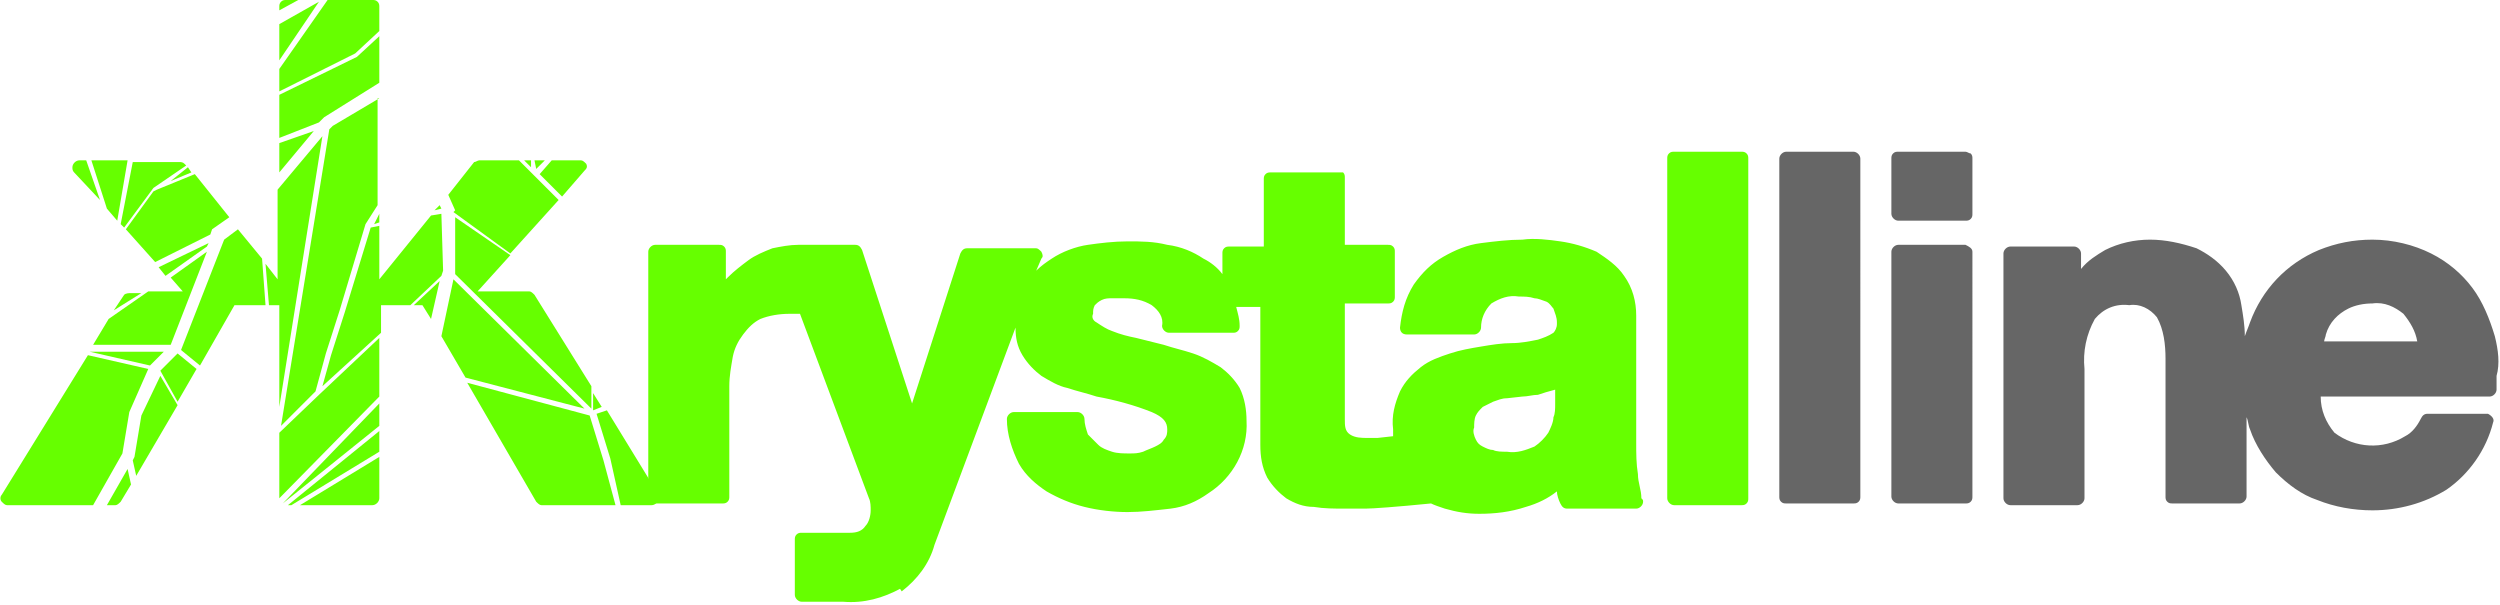<?xml version="1.0" encoding="utf-8"?>
<!-- Generator: Adobe Illustrator 21.1.0, SVG Export Plug-In . SVG Version: 6.00 Build 0)  -->
<svg version="1.1" id="Layer_1" xmlns="http://www.w3.org/2000/svg" xmlns:xlink="http://www.w3.org/1999/xlink" x="0px" y="0px"
	 viewBox="0 0 145 35.1" style="enable-background:new 0 0 145 35.1;" xml:space="preserve">
<style type="text/css">
	.st0{fill:#66FF00;}
	.st1{fill:#666666;}
</style>
<title>Asset 3@1x</title>
<g id="Layer_2">
	<g id="Body">
		<path class="st0" d="M26.3,16.2l-0.7,3.3l1.4,2.4l6.9,1.8L26.3,16.2z M34.4,22.8v1l0.5-0.2L34.4,22.8z M22,5.7l-2.7,1.6l-0.2,0.2
			l-2.8,17.2l2-2l0.6-2.2l0.8-2.5l1.5-5l0.7-1.1V5.7H22z M38.2,28.7l-3-4.9L34.6,24l0.8,2.6l0.6,2.7h1.8c0.2,0,0.4-0.2,0.4-0.4
			C38.2,28.8,38.1,28.8,38.2,28.7L38.2,28.7z M26.4,12.6v3.2v0.1l7.9,7.8v-1.3L31,17.1c-0.1-0.1-0.2-0.2-0.3-0.2h-3l1.9-2.1
			L26.4,12.6z M5.2,20.4l3.5,0.8l0,0l0.8-0.8H5.2L5.2,20.4z M8.2,24.1l-0.4,2.4l-0.1,0.2l0.2,0.9l2.4-4.1l-1-1.7L8.2,24.1z
			 M13.8,13.3L13,13.9l-2.5,6.4l1.1,0.9l2-3.5h1.8L15.2,15L13.8,13.3z M18.8,6.8l3.2-2V2.1l-1.3,1.2l-4.5,2.2V8l2.3-0.9L18.8,6.8z
			 M26.3,12.3l3.3,2.4l2.8-3.1L31,10.2l0,0l-0.9-0.9h-2.3c-0.1,0-0.2,0.1-0.3,0.1L26,11.3l0.4,0.9L26.3,12.3z M25.6,12.4L25,12.5
			l-3,3.7v-3.1l-0.5,0.1L20,18.1l-0.8,2.5l-0.5,1.8l3.4-3.1v-1.6h1.7l1.8-1.7l0.1-0.3L25.6,12.4z M24.5,17.7l0.5,0.8l0.5-2.2
			L24,17.7H24.5z M12.1,14.1l-2.9,1.4L9.6,16l2.4-1.7L12.1,14.1z M18.5,22.9l-2.3,2.2l0,0v3.8l0,0L22,23v-3.4L18.5,22.9L18.5,22.9z
			 M30.8,9.3h-0.4l0.4,0.4V9.3z M32.6,11.4l1.3-1.5C34,9.8,34.1,9.7,34,9.5c-0.1-0.1-0.2-0.2-0.3-0.2H32l-0.7,0.8L32.6,11.4z
			 M31.6,9.3H31l0.1,0.5L31.6,9.3z M22,12.4L21.7,13l0.3-0.1V12.4z M25.5,11.9l-0.3,0.3l0.4-0.1L25.5,11.9z M16.4,29.2l5.6-4.5v-1.3
			L16.4,29.2L16.4,29.2z M22,1.8V0.4c0-0.1,0-0.2-0.1-0.3S21.7,0,21.6,0H19l-2.8,4v1.3l4.4-2.2L22,1.8z M16.2,1.4v2.1l2.3-3.4
			L16.2,1.4z M34.2,24.1l-7.1-1.9l4,6.9c0.1,0.1,0.2,0.2,0.3,0.2h4.3L35,26.7L34.2,24.1z M16.2,23.6l2.5-15.7L16.1,11v5.2l-0.7-0.9
			l0.2,2.4h0.6V23.6z M16.9,29.3l5.1-3.1V25l-5.3,4.3H16.9z M21.6,29.3c0.2,0,0.4-0.2,0.4-0.4v-2.4l-4.6,2.8H21.6z M16.6,0
			c-0.1,0-0.2,0-0.3,0.1c-0.1,0.1-0.1,0.2-0.1,0.3v0.2L17.3,0H16.6z M7.2,13.2l1.7-2.3l1.9-1.3l-0.1-0.1c-0.1-0.1-0.2-0.1-0.3-0.1
			H7.7L7,13L7.2,13.2z M9.3,21.5L9.3,21.5l1,1.8l1.1-1.9l-1.1-0.9L9.3,21.5z M11.1,10l-0.2-0.3l-1,0.8L11.1,10z M16.2,8.3V10l2-2.4
			L16.2,8.3z M7.2,17.1L6.6,18l1.6-1H7.6C7.5,17,7.3,17,7.2,17.1L7.2,17.1z M8.9,11.1l-1.6,2.2L9,15.2l3.2-1.6l0.1-0.3l1-0.7l-2-2.5
			L9.1,11L8.9,11.1z M6.2,29.3h0.5c0.1,0,0.2-0.1,0.3-0.2l0.6-1l-0.2-0.9L6.2,29.3z M9.9,20l2.1-5.4l-2.1,1.5l0.7,0.8h-2l-2.3,1.6
			L5.4,20H9.9L9.9,20z M6.8,12.8l0.6-3.5H5.3l0.9,2.8L6.8,12.8z M7.5,23.9l1.1-2.5l-3.5-0.8l-5,8.1C0,28.8,0,29,0.1,29.1
			s0.2,0.2,0.3,0.2h5l1.7-3L7.5,23.9z M5.8,11.6L5,9.3H4.6c-0.2,0-0.4,0.2-0.4,0.4c0,0.1,0,0.2,0.1,0.3L5.8,11.6z"/>
		<path class="st0" d="M101.3,8.9c-0.1-0.1-0.2-0.1-0.3-0.1h-3.9c-0.1,0-0.2,0-0.3,0.1c-0.1,0.1-0.1,0.2-0.1,0.3v19.7
			c0,0.2,0.2,0.4,0.4,0.4l0,0h3.9c0.1,0,0.2,0,0.3-0.1c0.1-0.1,0.1-0.2,0.1-0.3V9.2C101.4,9.1,101.4,9,101.3,8.9z"/>
		<path class="st0" d="M95,27.5c-0.1-0.6-0.1-1.2-0.1-1.8v-7.4c0-0.8-0.2-1.6-0.7-2.3c-0.4-0.6-1-1-1.6-1.4
			c-0.7-0.3-1.4-0.5-2.1-0.6s-1.5-0.2-2.2-0.1c-0.8,0-1.6,0.1-2.4,0.2c-0.8,0.1-1.5,0.4-2.2,0.8c-0.7,0.4-1.2,0.9-1.7,1.6
			c-0.5,0.8-0.7,1.6-0.8,2.5c0,0.2,0.1,0.4,0.4,0.4l0,0h3.9c0.2,0,0.4-0.2,0.4-0.4c0-0.5,0.2-1,0.6-1.4c0.5-0.3,1-0.5,1.6-0.4
			c0.3,0,0.6,0,0.9,0.1c0.2,0,0.4,0.1,0.7,0.2c0.2,0.1,0.3,0.3,0.4,0.4c0.1,0.3,0.2,0.5,0.2,0.8v0.1c0,0.2-0.1,0.4-0.2,0.5
			c-0.3,0.2-0.6,0.3-0.9,0.4c-0.5,0.1-1,0.2-1.5,0.2c-0.6,0-1.2,0.1-1.8,0.2c-0.6,0.1-1.2,0.2-1.8,0.4c-0.6,0.2-1.2,0.4-1.7,0.8
			s-0.9,0.8-1.2,1.4c-0.3,0.7-0.5,1.4-0.4,2.2c0,0.1,0,0.3,0,0.4l-0.9,0.1h-0.6c-0.3,0-0.7,0-1-0.2C78,25,78,24.7,78,24.3v-6.7h2.5
			c0.1,0,0.2,0,0.3-0.1c0.1-0.1,0.1-0.2,0.1-0.3v-2.6c0-0.1,0-0.2-0.1-0.3s-0.2-0.1-0.3-0.1H78v-3.9c0-0.1,0-0.2-0.1-0.3
			c-0.1,0-0.2,0-0.3,0h-3.9c-0.1,0-0.2,0-0.3,0.1c-0.1,0.1-0.1,0.2-0.1,0.3v3.9h-2c-0.1,0-0.2,0-0.3,0.1c-0.1,0.1-0.1,0.2-0.1,0.3
			v1.2c-0.3-0.4-0.7-0.7-1.1-0.9c-0.6-0.4-1.3-0.7-2.1-0.8C66.9,14,66.2,14,65.4,14s-1.6,0.1-2.3,0.2c-0.7,0.1-1.5,0.4-2.1,0.8
			c-0.3,0.2-0.6,0.4-0.9,0.7l0.3-0.7c0.1-0.1,0.1-0.2,0-0.4c-0.1-0.1-0.2-0.2-0.3-0.2h-4c-0.2,0-0.3,0.1-0.4,0.3l-2.8,8.7L50,14.5
			c-0.1-0.2-0.2-0.3-0.4-0.3h-3.3c-0.5,0-1,0.1-1.5,0.2c-0.5,0.2-1,0.4-1.4,0.7s-0.8,0.6-1.2,1l-0.1,0.1v-1.6c0-0.1,0-0.2-0.1-0.3
			s-0.2-0.1-0.3-0.1H38c-0.2,0-0.4,0.2-0.4,0.4l0,0v14.2c0,0.2,0.2,0.4,0.4,0.4l0,0h3.9c0.1,0,0.2,0,0.3-0.1s0.1-0.2,0.1-0.3v-6.4
			c0-0.6,0.1-1.1,0.2-1.7c0.1-0.5,0.3-0.9,0.6-1.3s0.6-0.7,1-0.9c0.5-0.2,1.1-0.3,1.7-0.3c0.2,0,0.4,0,0.6,0l4,10.7
			c0.1,0.2,0.1,0.5,0.1,0.7c0,0.3-0.1,0.7-0.3,0.9c-0.2,0.3-0.5,0.4-0.9,0.4h-2.8c-0.1,0-0.2,0-0.3,0.1s-0.1,0.2-0.1,0.3v3.2
			c0,0.2,0.2,0.4,0.4,0.4l0,0h2.4c1.2,0.1,2.3-0.2,3.4-0.8L52.1,34l0,0l0.2,0.3c0.9-0.7,1.6-1.6,1.9-2.7L58.9,19
			c0,0.6,0.1,1.1,0.4,1.6c0.3,0.5,0.7,0.9,1.1,1.2c0.5,0.3,1,0.6,1.5,0.7c0.6,0.2,1.1,0.3,1.7,0.5c1.1,0.2,2.2,0.5,3.2,0.9
			c0.7,0.3,0.9,0.6,0.9,1c0,0.2,0,0.4-0.2,0.6c-0.1,0.2-0.3,0.3-0.5,0.4s-0.5,0.2-0.7,0.3c-0.3,0.1-0.5,0.1-0.8,0.1s-0.7,0-1-0.1
			s-0.6-0.2-0.8-0.4c-0.2-0.2-0.4-0.4-0.6-0.6l0,0c-0.1-0.3-0.2-0.6-0.2-0.9c0-0.2-0.2-0.4-0.4-0.4l0,0h-3.7c-0.2,0-0.4,0.2-0.4,0.4
			l0,0c0,0.9,0.3,1.8,0.7,2.6c0.4,0.7,1,1.2,1.6,1.6c0.7,0.4,1.4,0.7,2.2,0.9c0.8,0.2,1.7,0.3,2.5,0.3s1.6-0.1,2.5-0.2
			c0.8-0.1,1.5-0.4,2.2-0.9c1.4-0.9,2.3-2.5,2.2-4.2c0-0.6-0.1-1.3-0.4-1.9c-0.3-0.5-0.7-0.9-1.1-1.2c-0.5-0.3-1-0.6-1.6-0.8
			c-0.6-0.2-1.1-0.3-1.7-0.5l-1.6-0.4c-0.5-0.1-0.9-0.2-1.4-0.4c-0.3-0.1-0.6-0.3-0.9-0.5c-0.2-0.1-0.3-0.3-0.2-0.5
			c0-0.2,0-0.3,0.1-0.5c0.1-0.1,0.2-0.2,0.4-0.3c0.2-0.1,0.4-0.1,0.6-0.1c0.2,0,0.4,0,0.7,0c0.6,0,1.1,0.1,1.6,0.4
			c0.4,0.3,0.7,0.7,0.6,1.2c0,0.2,0.2,0.4,0.4,0.4h3.7c0.1,0,0.2,0,0.3-0.1c0.1-0.1,0.1-0.2,0.1-0.3c0-0.4-0.1-0.7-0.2-1.1h1.4v8
			c0,0.7,0.1,1.3,0.4,1.9c0.3,0.5,0.7,0.9,1.1,1.2c0.5,0.3,1,0.5,1.6,0.5c0.6,0.1,1.2,0.1,1.8,0.1c0.4,0,0.8,0,1.2,0
			s1.8-0.1,3.8-0.3c0.2,0.1,0.5,0.2,0.8,0.3c0.7,0.2,1.3,0.3,2,0.3l0,0c0.9,0,1.8-0.1,2.7-0.4c0.7-0.2,1.3-0.5,1.8-0.9
			c0,0.2,0.1,0.5,0.2,0.7s0.2,0.3,0.4,0.3h4c0.2,0,0.4-0.2,0.4-0.4c0-0.1,0-0.1-0.1-0.2C95.2,28.4,95,28,95,27.5z M90.2,22.6v0.8
			c0,0.3,0,0.6-0.1,0.8c0,0.3-0.2,0.7-0.3,0.9c-0.2,0.3-0.5,0.6-0.8,0.8c-0.5,0.2-1,0.4-1.6,0.3c-0.3,0-0.6,0-0.8-0.1
			c-0.2,0-0.4-0.1-0.6-0.2s-0.3-0.2-0.4-0.4c-0.1-0.2-0.2-0.5-0.1-0.7c0-0.2,0-0.5,0.1-0.7s0.2-0.3,0.4-0.5c0.2-0.1,0.4-0.2,0.6-0.3
			c0.3-0.1,0.5-0.2,0.8-0.2l0.9-0.1c0.3,0,0.6-0.1,0.9-0.1C89.5,22.8,89.8,22.7,90.2,22.6L90.2,22.6z"/>
		<path class="st1" d="M107.5,8.8h-3.9c-0.2,0-0.4,0.2-0.4,0.4l0,0v19.6c0,0.1,0,0.2,0.1,0.3c0.1,0.1,0.2,0.1,0.3,0.1h3.9
			c0.1,0,0.2,0,0.3-0.1c0.1-0.1,0.1-0.2,0.1-0.3V9.2C107.9,9,107.7,8.8,107.5,8.8L107.5,8.8z M114,8.8h-3.9c-0.1,0-0.2,0-0.3,0.1
			c-0.1,0.1-0.1,0.2-0.1,0.3v3.2c0,0.2,0.2,0.4,0.4,0.4l0,0h3.9c0.1,0,0.2,0,0.3-0.1c0.1-0.1,0.1-0.2,0.1-0.3V9.2
			c0-0.1,0-0.2-0.1-0.3C114.2,8.9,114.1,8.8,114,8.8z M114,14.2h-3.9c-0.2,0-0.4,0.2-0.4,0.4l0,0v14.2c0,0.2,0.2,0.4,0.4,0.4l0,0
			h3.9c0.1,0,0.2,0,0.3-0.1c0.1-0.1,0.1-0.2,0.1-0.3V14.6C114.4,14.4,114.2,14.3,114,14.2L114,14.2z M144.7,19.5
			c-0.3-1-0.7-2-1.3-2.8c-0.6-0.8-1.4-1.5-2.4-2s-2.2-0.8-3.4-0.8c-1.1,0-2.1,0.2-3.1,0.6c-1.9,0.8-3.3,2.3-4,4.2
			c-0.1,0.3-0.2,0.5-0.3,0.8c0-0.6-0.1-1.2-0.2-1.8c-0.1-0.7-0.4-1.4-0.9-2s-1.1-1-1.7-1.3c-0.9-0.3-1.8-0.5-2.7-0.5
			c-0.9,0-1.8,0.2-2.6,0.6c-0.5,0.3-1,0.6-1.4,1.1v-0.9c0-0.2-0.2-0.4-0.4-0.4l0,0h-3.7c-0.2,0-0.4,0.2-0.4,0.4l0,0v14.2
			c0,0.2,0.2,0.4,0.4,0.4l0,0h3.9c0.2,0,0.4-0.2,0.4-0.4l0,0v-7.5c-0.1-1,0.1-2,0.6-2.9c0.5-0.6,1.2-0.9,2-0.8
			c0.6-0.1,1.2,0.2,1.6,0.7c0.4,0.7,0.5,1.6,0.5,2.4v8c0,0.1,0,0.2,0.1,0.3c0.1,0.1,0.2,0.1,0.3,0.1h3.9c0.2,0,0.4-0.2,0.4-0.4l0,0
			v-4.6c0.1,0.2,0.1,0.5,0.2,0.7c0.3,0.9,0.9,1.8,1.5,2.5c0.7,0.7,1.5,1.3,2.4,1.6c1,0.4,2.1,0.6,3.2,0.6l0,0c1.5,0,3-0.4,4.3-1.2
			c1.3-0.9,2.3-2.3,2.7-3.9c0.1-0.2-0.1-0.4-0.3-0.5h-0.1h-3.4c-0.2,0-0.3,0.1-0.4,0.3c-0.2,0.4-0.5,0.8-0.9,1
			c-1.3,0.8-2.9,0.7-4.1-0.2c-0.5-0.6-0.8-1.3-0.8-2.1h9.8c0.2,0,0.4-0.2,0.4-0.4c0-0.3,0-0.5,0-0.8C145,21.1,144.9,20.3,144.7,19.5
			z M134.8,19.8c0-0.1,0.1-0.3,0.1-0.4c0.2-0.7,0.7-1.2,1.3-1.5c0.4-0.2,0.9-0.3,1.4-0.3c0.7-0.1,1.3,0.2,1.8,0.6
			c0.4,0.5,0.7,1,0.8,1.6L134.8,19.8z"/>
	</g>
</g>
</svg>
